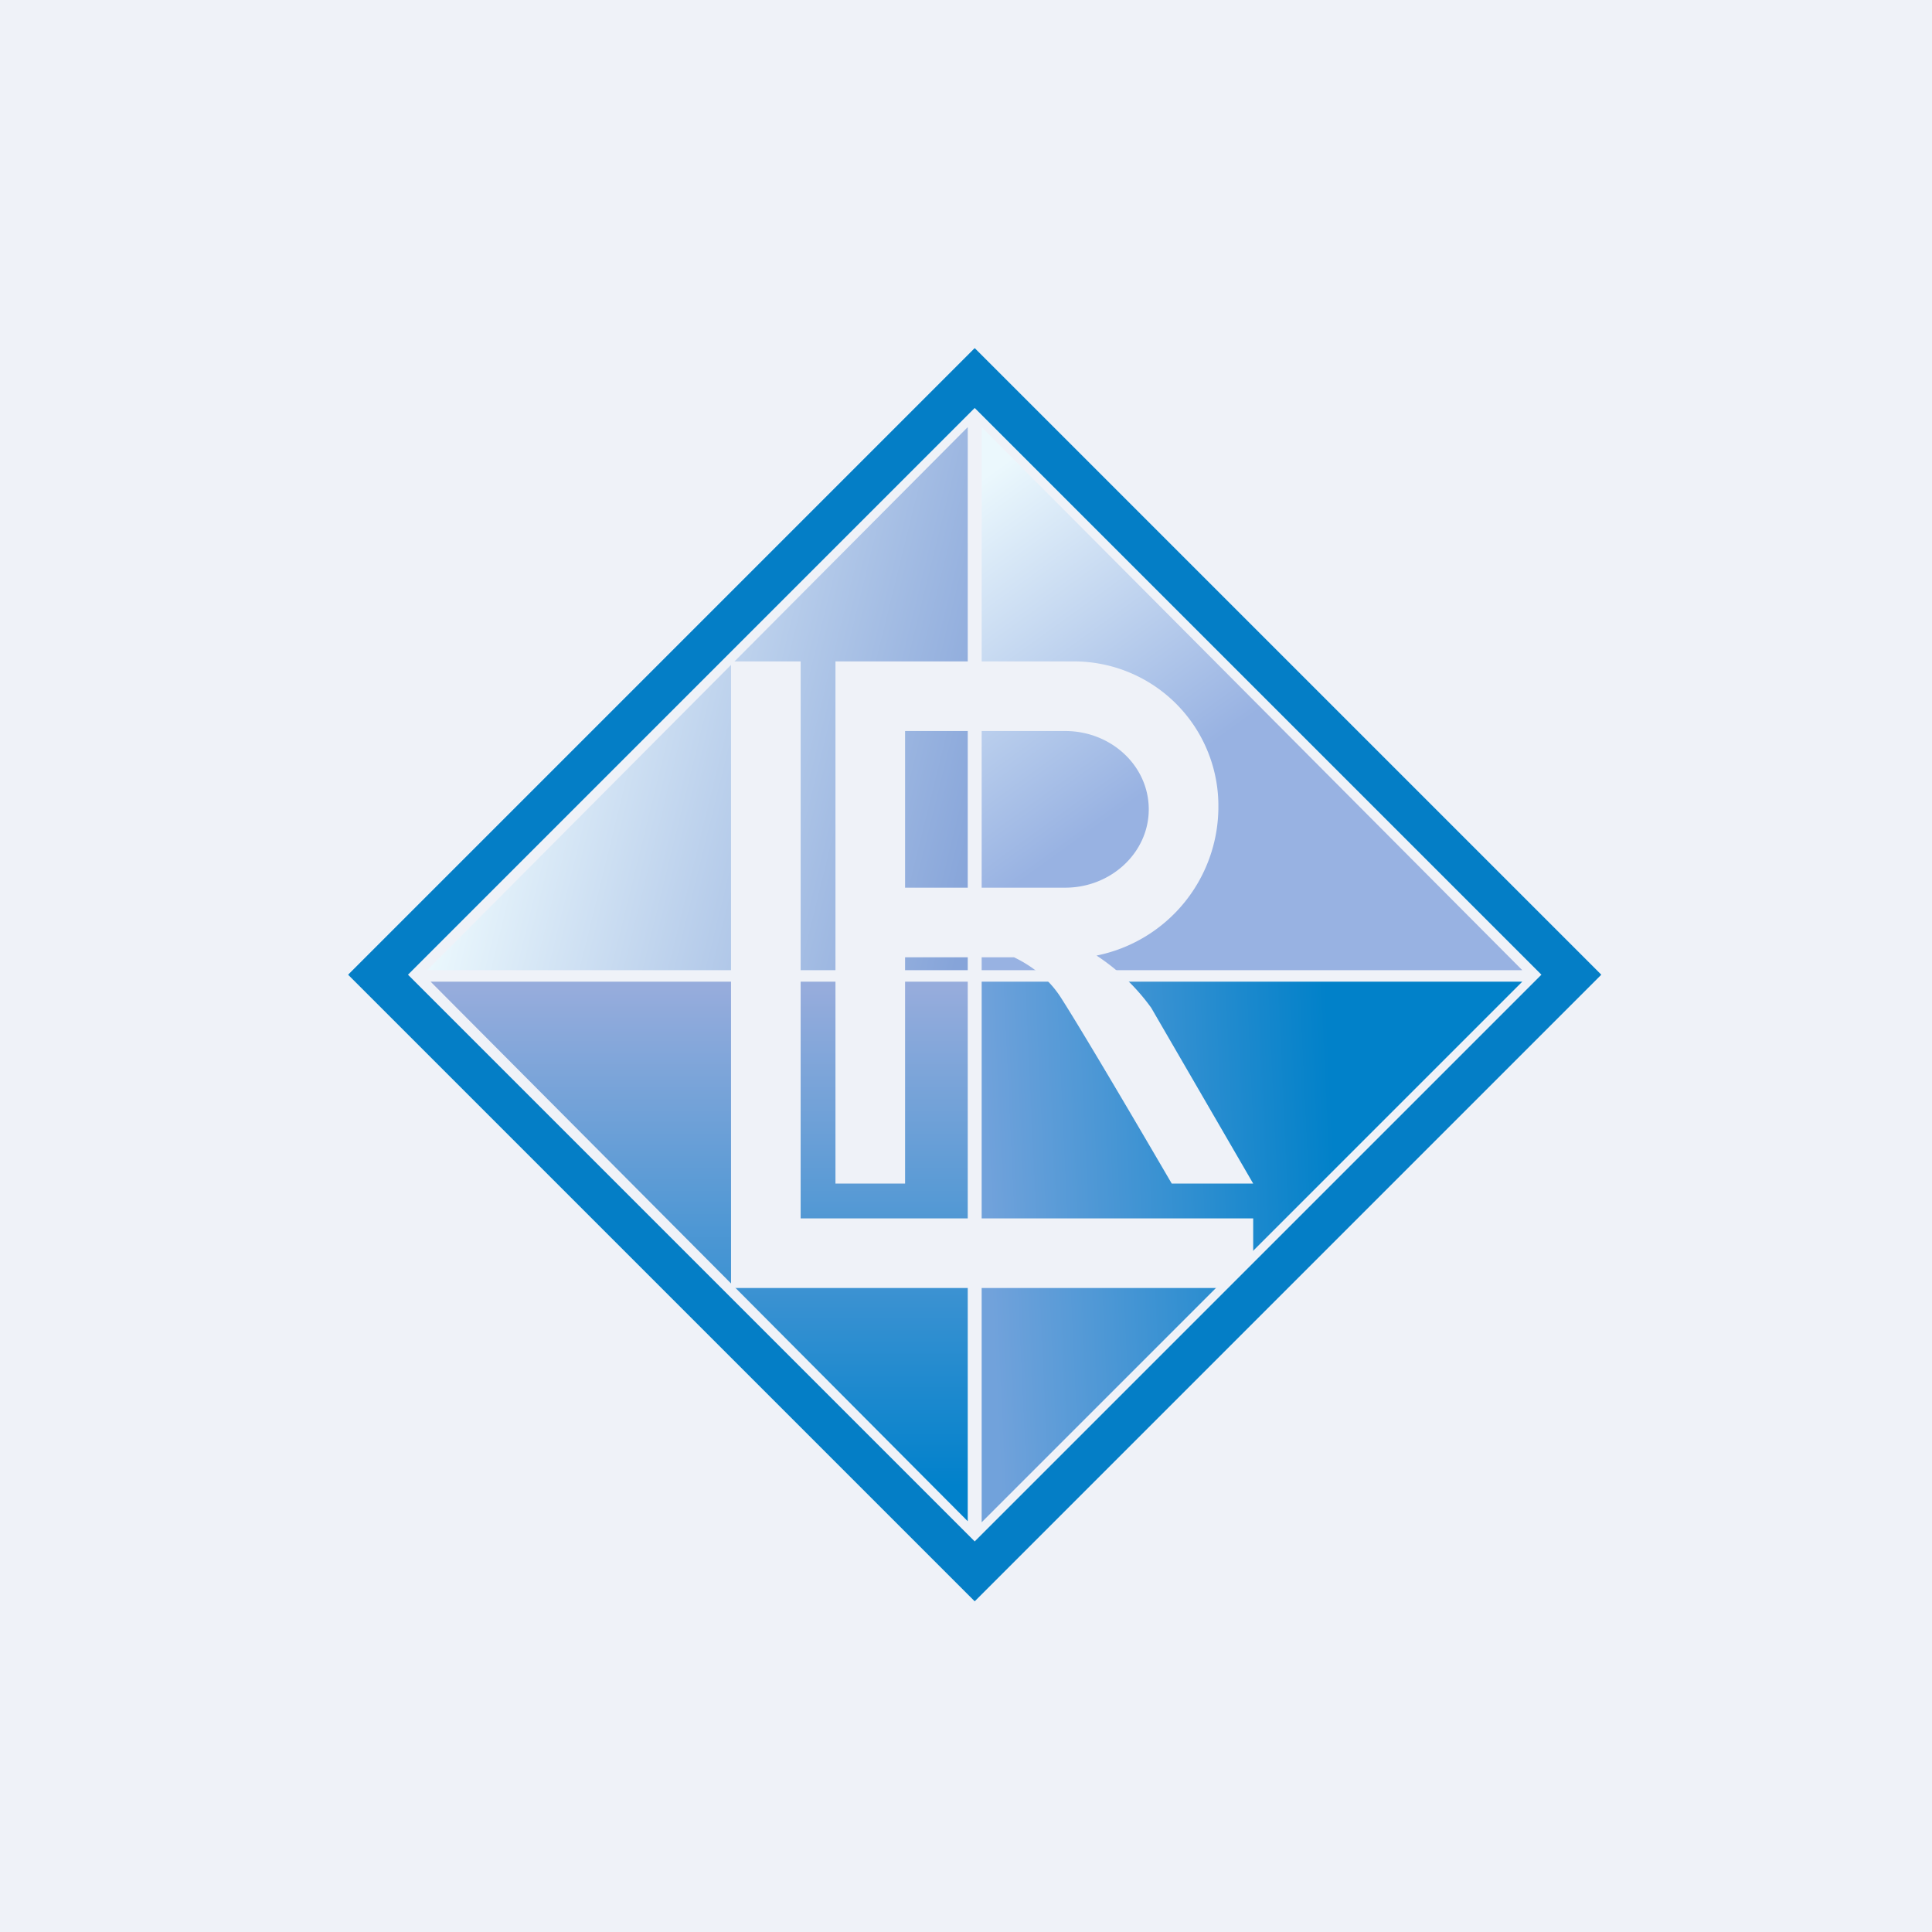 <?xml version="1.0" encoding="UTF-8"?>
<!-- generated by Finnhub -->
<svg viewBox="0 0 55.5 55.5" xmlns="http://www.w3.org/2000/svg">
<path d="M0 0h55.5v55.5H0z" fill="rgb(239, 242, 248)"/>
<path d="M27.8 12.27v15.6H12.27l15.53-15.6Z" fill="url(#d)"/>
<path d="M28.2 12.27v15.6h15.53L28.2 12.27Z" fill="url(#c)"/>
<path d="M27.8 43.7V28.2H12.37L27.8 43.7Z" fill="url(#b)"/>
<path d="M28.2 43.73V28.2h15.53L28.2 43.73Z" fill="url(#a)"/>
<path d="M21 19v18h15v-2H23V19h-2Zm3 15V19h6.87A4.15 4.15 0 0 1 35 23.1v.12a4.36 4.36 0 0 1-3.5 4.23 5.96 5.96 0 0 1 1.57 1.5L36 34h-2.34s-2.37-4.07-3.17-5.32c-.37-.59-.9-.96-1.36-1.18H26V34h-2Zm2-13h4.6c1.32 0 2.4 1 2.4 2.25 0 1.24-1.08 2.25-2.4 2.25H26V21Z" fill="rgb(239, 242, 248)" fill-rule="evenodd"/>
<path d="M28 10 10 28l18 18 18-18-18-18Zm0 1.72L11.72 28 28 44.28 44.28 28 28 11.72Z" fill="rgb(4, 126, 198)" fill-rule="evenodd"/>
<defs>
<linearGradient id="d" x1="27.47" x2="13.12" y1="27.66" y2="24.13" gradientUnits="userSpaceOnUse">
<stop stop-color="rgb(134, 164, 217)" offset="0"/>
<stop stop-color="rgb(235, 248, 253)" offset="1"/>
</linearGradient>
<linearGradient id="c" x1="39.47" x2="28.36" y1="29.03" y2="13.64" gradientUnits="userSpaceOnUse">
<stop stop-color="rgb(152, 178, 226)" offset=".47"/>
<stop stop-color="rgb(235, 248, 253)" offset="1"/>
</linearGradient>
<linearGradient id="b" x1="24" x2="24" y1="42.68" y2="28.41" gradientUnits="userSpaceOnUse">
<stop stop-color="rgb(1, 129, 203)" offset="0"/>
<stop stop-color="rgb(150, 172, 220)" offset="1"/>
</linearGradient>
<linearGradient id="a" x1="39.41" x2="28.66" y1="40.42" y2="40.92" gradientUnits="userSpaceOnUse">
<stop stop-color="rgb(1, 129, 201)" offset=".07"/>
<stop stop-color="rgb(113, 162, 219)" offset="1"/>
</linearGradient>
</defs>
</svg>
